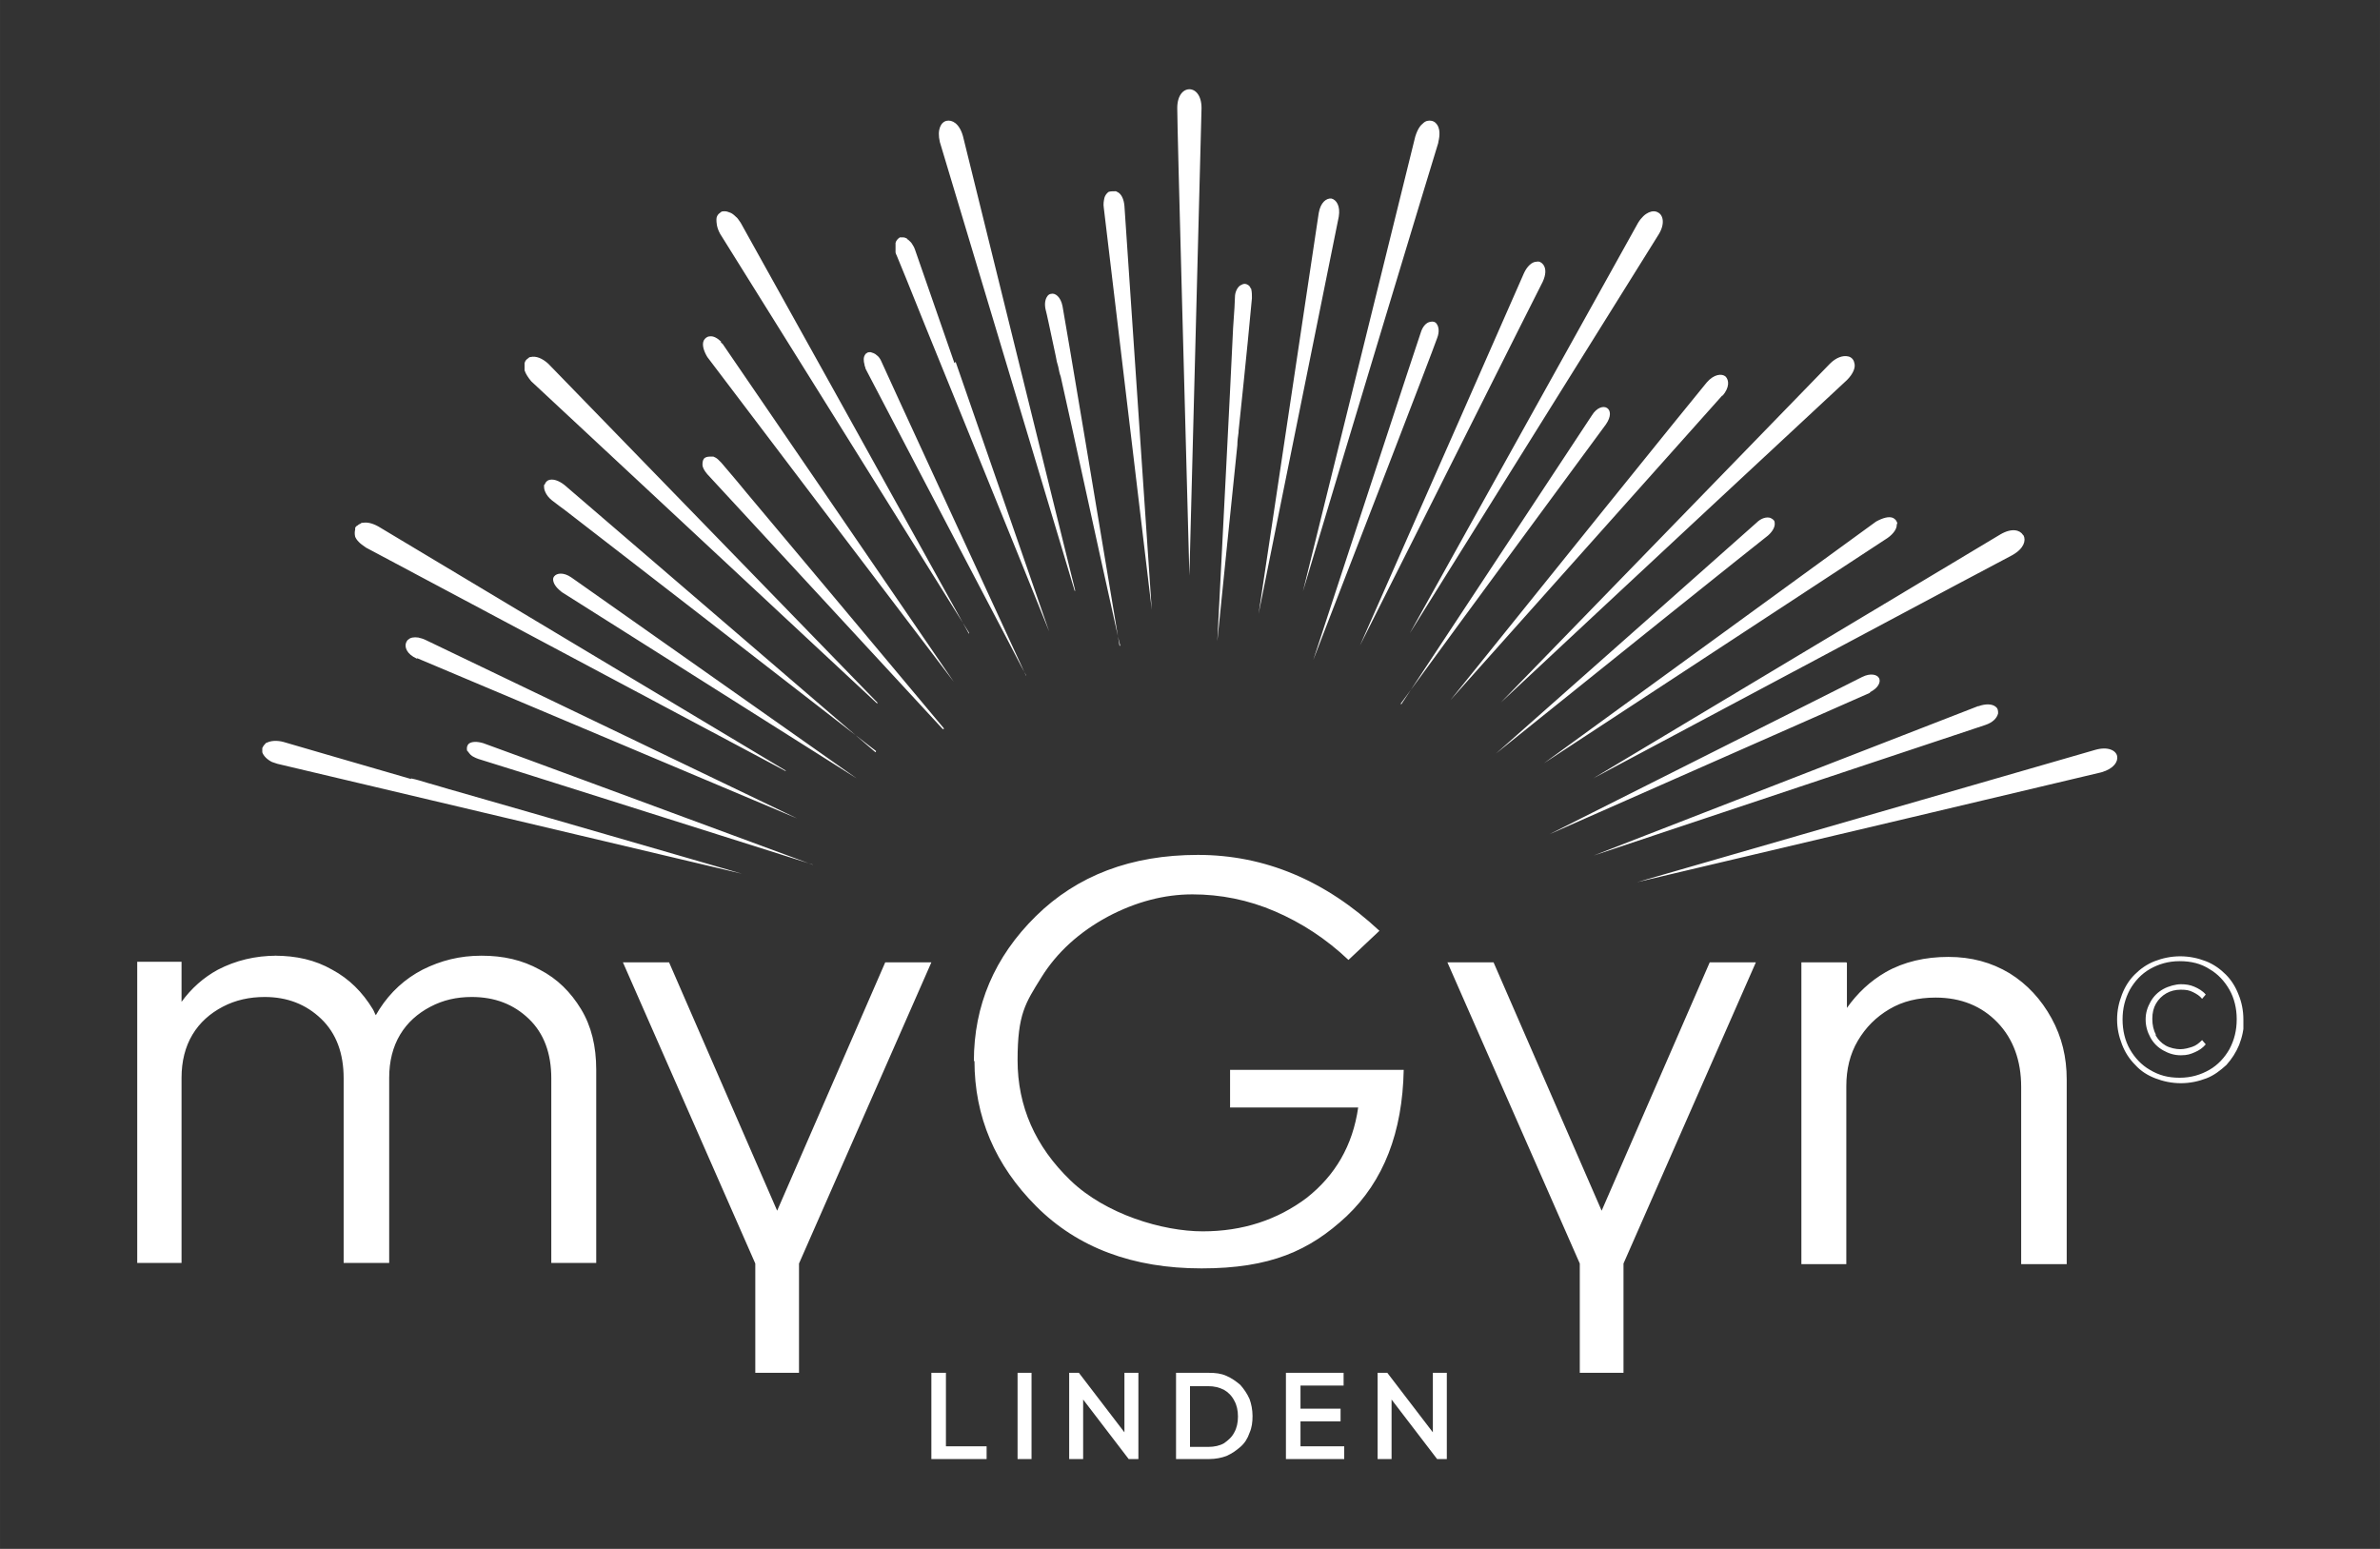 <?xml version="1.0" encoding="UTF-8"?>
<svg xmlns="http://www.w3.org/2000/svg" xmlns:xlink="http://www.w3.org/1999/xlink" width="138.3mm" height="90mm" version="1.1" viewBox="0 0 392 255.1">
  <rect x="0" y="0" width="392" height="255.1" fill="#333333" stroke="none"/>
  <defs>
    <style>
      .cls-1 {
        fill: none;
      }

      .cls-2 {
        fill: #fff;
      }

      .cls-3 {
        clip-path: url(#clippath);
      }
    </style>
    <clipPath id="clippath">
      <rect class="cls-1" x="22.6" y="14.7" width="346.9" height="225.6"></rect>
    </clipPath>
  </defs>
  <g>
    <g id="Ebene_1">
      <g class="cls-3">
        <path class="cls-2" d="M304.1,158.5h-7.4v49.7h7.4v-29.3c0-2.8.6-5.3,1.9-7.5,1.3-2.2,3-3.9,5.2-5.2,2.2-1.3,4.7-1.9,7.6-1.9,4.2,0,7.6,1.4,10.2,4.1,2.6,2.7,3.9,6.3,3.9,10.6v29.2h7.5v-30.4c0-3.7-.8-7-2.5-10.1-1.7-3.1-4-5.6-6.9-7.4-3-1.8-6.3-2.7-10.1-2.7s-7.3.8-10.3,2.5c-2.6,1.5-4.7,3.5-6.4,5.9v-7.4ZM246,158.5h-7.6l21.8,49.6v18h7.2v-18l21.8-49.6h-7.6l-17.8,40.9-17.8-40.9ZM325.8,116.3c-3.1,1.2-43,16.7-63.3,24.6,20.7-6.9,61.4-20.5,64.5-21.5,1.2-.4,1.9-1.1,2.1-1.9,0-.4,0-.8-.4-1.1-.6-.5-1.7-.5-2.8-.1M308,114c1.4-.7,1.8-1.7,1.5-2.3-.3-.6-1.4-.9-2.8-.2l-51.5,25.9,52.8-23.3ZM228.5,226.1h-1.6v14.2h2.3v-9.8l7.5,9.8h1.6v-14.2h-2.3v9.8l-7.5-9.8ZM230.7,115.9c11.6-15.9,32.2-43.8,33.8-46,.9-1.3.8-2.3.2-2.7-.6-.4-1.7-.1-2.5,1.2l-31.4,47.6ZM213.4,226.1h-1.6v14.2h9.6v-2.1h-7.2v-4.1h6.6v-2.1h-6.6v-3.8h7.1v-2.1h-7.9ZM196,228.3h3c1,0,1.8.2,2.6.6.7.4,1.3,1,1.7,1.8.4.7.6,1.6.6,2.6s-.2,1.9-.6,2.6c-.4.8-1,1.3-1.7,1.8-.7.4-1.6.6-2.6.6h-3v-10ZM195.3,226.1h-1.6v14.2h5.5c1,0,2-.2,2.8-.5.9-.4,1.6-.9,2.3-1.5.7-.6,1.2-1.4,1.5-2.3.4-.9.5-1.8.5-2.8s-.2-2-.5-2.8c-.4-.9-.9-1.6-1.5-2.3-.7-.6-1.4-1.1-2.3-1.5-.9-.4-1.8-.5-2.9-.5h-3.8ZM177.7,226.1h-1.6v14.2h2.3v-9.8l7.5,9.8h1.6v-14.2h-2.3v9.8l-7.5-9.8ZM160.5,174.7c0,9.2,3.4,17.2,10.2,24,6.8,6.8,15.9,10.2,27.2,10.2s17.8-2.9,23.9-8.6c6.1-5.8,9.2-13.8,9.4-24.1h-28.6v6.2h21.1c-.9,6.3-3.8,11.2-8.5,14.9-4.8,3.6-10.5,5.5-17.1,5.5s-16-2.8-21.8-8.4c-5.8-5.6-8.7-12.2-8.7-19.8s1.3-9.4,3.9-13.6c2.6-4.2,6.3-7.5,10.9-10,4.7-2.5,9.4-3.7,14-3.7s9.2.9,13.6,2.8c4.4,1.9,8.4,4.5,12.1,8l5.1-4.8c-8.9-8.3-18.9-12.5-29.9-12.5s-19.9,3.4-26.7,10.1c-6.8,6.7-10.2,14.7-10.2,23.9M169.9,226.1h-2.3v14.2h2.3v-14.2ZM155.7,226.1h-2.3v14.2h9.1v-2.1h-6.7v-12.1ZM155.5,120s0,0,0,0h0c-9.7-11.6-25.1-30-32.5-38.8-2.2-2.7-3.8-4.5-4.2-5-.1-.1-.2-.2-.3-.3,0,0-.1-.1-.2-.2-.3-.3-.6-.4-.8-.5,0,0-.2,0-.3,0-.4,0-.8,0-1.1.2-.3.2-.4.6-.4,1.1,0,.5.3,1,.8,1.6l38.8,42ZM110.2,158.5h-7.6l21.8,49.6v18h7.2v-18l21.8-49.6h-7.6l-17.8,40.9-17.8-40.9ZM144.2,123.9h0s0,0,0,0l-25.6-22-25.6-22c-1-.8-2-1.1-2.7-.8,0,0,0,0,0,0-.2.1-.4.3-.5.5,0,.1-.1.2-.2.3,0,.3,0,.7.2,1.1.2.5.6,1,1.1,1.4.3.2,1,.8,2,1.5,7.9,6.1,36.2,28,51.4,39.8M133.8,142.4s0,0,0,0c0,0,0,0,0,0-18.7-6.9-51.6-19.1-54.2-20-1-.3-1.9-.3-2.4.1,0,0,0,0,0,0-.2.2-.3.5-.3.7,0,0,0,.1,0,.2,0,.1,0,.3.2.4.2.3.5.7,1,.9.2.1.4.2.7.3,2.7.8,36.1,11.4,55.1,17.4M68.7,108.4l62.6,26.4h0s0,0,0,0l-31-14.9-30.2-14.5c-.4-.2-.8-.3-1.2-.4-.7-.1-1.3,0-1.6.3-.2.1-.3.3-.4.5-.3.7,0,1.9,1.8,2.7M92.5,97.5l48.6,30.7h0s-47-33.1-47-33.1c-1.3-.9-2.4-.7-2.8-.2-.1.1-.2.3-.2.5,0,.6.4,1.3,1.3,2M45.6,157.4c-3.6,0-6.8.8-9.7,2.3-2.4,1.3-4.4,3.1-6,5.3v-6.6h-7.4v49.6h7.4v-30.5c0-2.7.6-5.1,1.8-7.1,1.2-2,2.9-3.5,5-4.6,2.1-1.1,4.4-1.6,6.9-1.6,3.7,0,6.8,1.2,9.3,3.6,2.5,2.4,3.7,5.7,3.7,9.8v30.4h7.5v-30.5c0-2.7.6-5.1,1.8-7.1,1.2-2,2.9-3.5,5-4.6,2.1-1.1,4.3-1.6,6.8-1.6,3.8,0,6.9,1.2,9.4,3.6,2.5,2.4,3.7,5.7,3.7,9.8v30.4h7.4v-31.8c0-3.9-.8-7.2-2.5-10-1.7-2.8-3.9-5-6.8-6.5-2.9-1.6-6-2.3-9.6-2.3s-6.7.8-9.7,2.3c-2.9,1.5-5.3,3.7-7.1,6.5-.2.3-.4.7-.6,1-.2-.3-.3-.7-.5-1-1.7-2.8-3.9-5-6.7-6.5-2.8-1.6-5.9-2.3-9.5-2.3M67.7,128.3c-11.1-3.2-19.6-5.7-21-6.1-1.1-.3-2.1-.2-2.7.1-.2,0-.3.2-.4.3-.2.2-.3.4-.4.6,0,0,0,0,0,0,0,.2,0,.5,0,.7.2.6.8,1.2,1.6,1.6.3.1.6.2.9.3l76.5,18.1s0,0,0,0h0c-11.8-3.4-31-9-47.1-13.6-1.5-.4-3-.9-4.5-1.3-1-.3-1.9-.6-2.9-.8M129.4,126.9l-67.1-40.2c-1.1-.6-1.9-.7-2.5-.6-.2,0-.3,0-.5.2-.2,0-.3.2-.5.3-.1,0-.2.2-.3.3,0,0,0,.2,0,.3-.1.4-.1.8,0,1.2.2.5.7,1.1,1.8,1.8l69.1,36.8h0s0,0,0,0ZM144.5,115.7l-54.2-55.8h0s0,0,0,0c-1-.9-2-1.3-2.9-1.1-.2,0-.3.1-.4.2-.3.2-.5.4-.6.8,0,.4,0,.8,0,1.2.2.6.6,1.2,1.1,1.8l57,53.1ZM118.8,56.3c-.6-.6-1.3-1-1.9-.9h0c-.4,0-.8.3-1,.7-.3.7,0,1.7.6,2.7l19.1,25.2,21.5,28.3h0s0,0,0,0l-37.9-55.4c-.1-.2-.3-.4-.5-.5M159.6,104.4l-20.8-37.5-16.8-30.2c-.3-.4-.5-.8-.8-1-.4-.4-.7-.6-1-.7-.3-.1-.5-.2-.8-.2,0,0,0,0-.1,0-.2,0-.4,0-.5.1-.1,0-.2.2-.4.3-.2.2-.4.5-.4.9,0,.5,0,1.3.6,2.4l41,65.7h0s0,0,0,0ZM169,111.3c-8.2-17.8-22.7-49.2-23.8-51.7-.2-.5-.5-.9-.8-1.1-.3-.3-.7-.4-1-.5-.3,0-.5,0-.7.2,0,0-.2.1-.2.2-.3.4-.3,1-.1,1.7,0,0,0,0,0,0,0,.1,0,.2.1.3,0,.1,0,.2.1.4,0,0,0,0,0,0,1.3,2.5,14.1,27,23.3,44.5,1.1,2.1,2.1,4.1,3.1,5.9M169,111.3h0s0,0,0,0M157.2,59.8l-6.5-18.7c-.1-.3-.2-.5-.4-.8-.2-.4-.5-.6-.7-.8,0,0-.2-.1-.2-.2-.2-.1-.4-.2-.6-.2,0,0,0,0-.1,0-.2,0-.3,0-.5,0,0,0,0,0,0,0-.3.2-.6.5-.7.9,0,0,0,.2,0,.2,0,.3,0,.8,0,1.3,0,.2.1.4.2.6.4.9,2.2,5.4,4.7,11.6,5.6,13.8,14.9,36.6,20.4,50.3h0s0,0,0,0l-15.4-44.4ZM177.1,97.3l-18.5-74.9c-.6-2.1-1.8-2.7-2.7-2.5-.9.2-1.6,1.4-1.1,3.5l22.2,73.9ZM184.4,106.4c-3.2-19.3-8.9-53.3-9.4-56-.3-1.5-1.2-2.2-1.9-2-.2,0-.5.2-.6.4-.3.4-.5,1.1-.3,2.1.2.7.8,3.6,1.7,7.8.1.6.2,1.1.4,1.7.1.5.2,1.1.4,1.6,2.4,10.7,5.9,27,8.7,39.5.4,1.7.7,3.3,1.1,4.8,0,0,0,0,0,0,0,0,0,0,0,0M189.7,100.4h0s-4.5-66.5-4.5-66.5c-.1-1.1-.5-2-1.2-2.3,0,0,0,0-.2-.1,0,0-.1,0-.2,0-.3,0-.7,0-1,.1-.3.2-.6.6-.7,1-.1.5-.2,1-.1,1.6l7.9,66.2h0ZM195.9,94.8c.6-23,1.9-73.3,2-77,0-2.1-1-3.1-2-3.1s-2,1-2,3.1c0,3.7,1.4,54,2,77M204,71c1.2-11.3,2.1-20.6,2.2-21.9,0-.5,0-1-.1-1.4,0,0,0-.2-.1-.2-.1-.3-.3-.5-.5-.6-.3-.2-.7-.2-1,0-.3.1-.6.4-.8.8-.2.4-.3.8-.3,1.3,0,.5-.1,2.3-.3,5-.5,10.8-1.8,35.9-2.6,51.6,0,0,0,0,0,0,0,0,0,0,0,0,.9-9.1,2.2-21.5,3.3-32.3,0-.7.1-1.4.2-2.1M220.5,35.7c.3-1.8-.4-2.8-1.2-3-.8-.1-1.8.6-2.1,2.4l-9.9,66c4.2-21,12.6-62.3,13.2-65.4M236.9,23.4c.3-1.2.2-2,0-2.5-.2-.5-.6-.9-1.1-1-.5-.1-1,0-1.4.4-.4.3-.9.9-1.3,2.2l-18.5,74.9c6.6-22.1,21.2-70.4,22.3-73.9M234,54.8c-.9,2.6-11.6,35.3-17.7,53.9,7.1-18.3,19.5-50.4,20.4-53,.4-1,.3-1.9-.1-2.4-.2-.3-.6-.4-1-.3-.7.1-1.3.8-1.6,1.8M254.1,46.4c.5-1.1.6-2.1.1-2.8-.3-.4-.7-.6-1.1-.5-.8,0-1.6.8-2.1,1.9-1.3,3-18.3,41.6-27,61.3,9.7-19.2,28.6-57,30.1-59.9M273.2,38.6c1.1-1.8.7-3.2-.1-3.6-.8-.5-2.2-.1-3.3,1.7l-37.6,67.6c12.3-19.7,39-62.5,41-65.7M283.7,65.2c1.2-1.4,1.1-2.6.5-3.2-.6-.5-1.9-.4-3.1,1-2.1,2.5-28.7,35.5-42.2,52.3l44.8-50.2ZM304.2,62.6c1-1,1.5-2.1,1.2-2.9-.1-.5-.5-.9-1-1-.9-.2-2,.2-3,1.2-2.6,2.7-38,39.1-54.2,55.8,17-15.9,54.3-50.6,57-53.1M289.3,86.1c-2.1,1.9-28.1,24.9-42.9,38,15.4-12.4,42.6-34.2,44.8-35.9.8-.7,1.2-1.5,1.1-2.1,0-.4-.3-.6-.7-.8-.6-.2-1.5,0-2.3.8M312.5,86.3c0-.4-.3-.8-.7-1-.7-.3-1.7,0-2.8.6l-54.7,39.8,56.6-37.1c1-.7,1.6-1.6,1.5-2.3M333.2,88.1c-.5-.8-1.8-1.2-3.7-.1l-67.1,40.2c20.7-11,65.8-35.1,69.1-36.8,1.9-1.1,2.2-2.4,1.8-3.2M348.7,124.5c-.2-.9-1.5-1.6-3.6-1l-75.5,21.8c22.9-5.4,72.8-17.2,76.5-18.1,2.1-.6,2.8-1.8,2.6-2.7M355.1,170.4c-.4-.7-.6-1.6-.6-2.6s.2-1.8.6-2.5c.4-.7,1-1.3,1.7-1.7.7-.4,1.5-.6,2.4-.6s1.4.1,2,.4c.6.3,1.1.6,1.5,1.1l.6-.7c-.5-.6-1.2-1-1.9-1.3-.7-.3-1.4-.4-2.2-.4s-2,.3-2.9.8c-.9.5-1.6,1.2-2.1,2.1-.5.9-.8,1.8-.8,2.9s.3,2.1.8,3c.5.9,1.2,1.6,2.1,2.1.9.5,1.8.8,2.9.8s1.6-.2,2.3-.5c.7-.3,1.3-.7,1.8-1.3l-.6-.7c-.5.5-1,.9-1.6,1.1-.6.2-1.3.4-2,.4s-1.7-.2-2.4-.6c-.7-.4-1.3-1-1.7-1.8M368.4,167.9c0,1.8-.4,3.4-1.2,4.9-.8,1.4-1.9,2.6-3.3,3.4-1.4.8-3,1.3-4.9,1.3s-3.4-.4-4.9-1.3c-1.4-.8-2.5-2-3.3-3.4-.8-1.4-1.2-3.1-1.2-4.9s.4-3.4,1.2-4.9c.8-1.4,1.9-2.6,3.3-3.4,1.4-.8,3-1.3,4.9-1.3s3.5.4,4.9,1.3c1.4.8,2.5,2,3.3,3.4.8,1.4,1.2,3.1,1.2,4.8M369.5,167.9c0-1.5-.3-2.9-.8-4.1-.5-1.3-1.2-2.4-2.1-3.3-.9-.9-2-1.7-3.3-2.2-1.3-.5-2.7-.8-4.2-.8s-2.9.3-4.2.8c-1.3.5-2.4,1.3-3.3,2.2-.9.9-1.6,2-2.1,3.3-.5,1.3-.8,2.6-.8,4.1s.3,2.8.8,4.1c.5,1.3,1.2,2.4,2.2,3.4.9,1,2,1.7,3.3,2.2,1.3.5,2.7.8,4.2.8s2.9-.3,4.2-.8c1.3-.5,2.3-1.3,3.3-2.2.9-1,1.6-2.1,2.1-3.3.5-1.3.8-2.6.8-4.1"></path>
      </g>
    </g>
  </g>
</svg>
